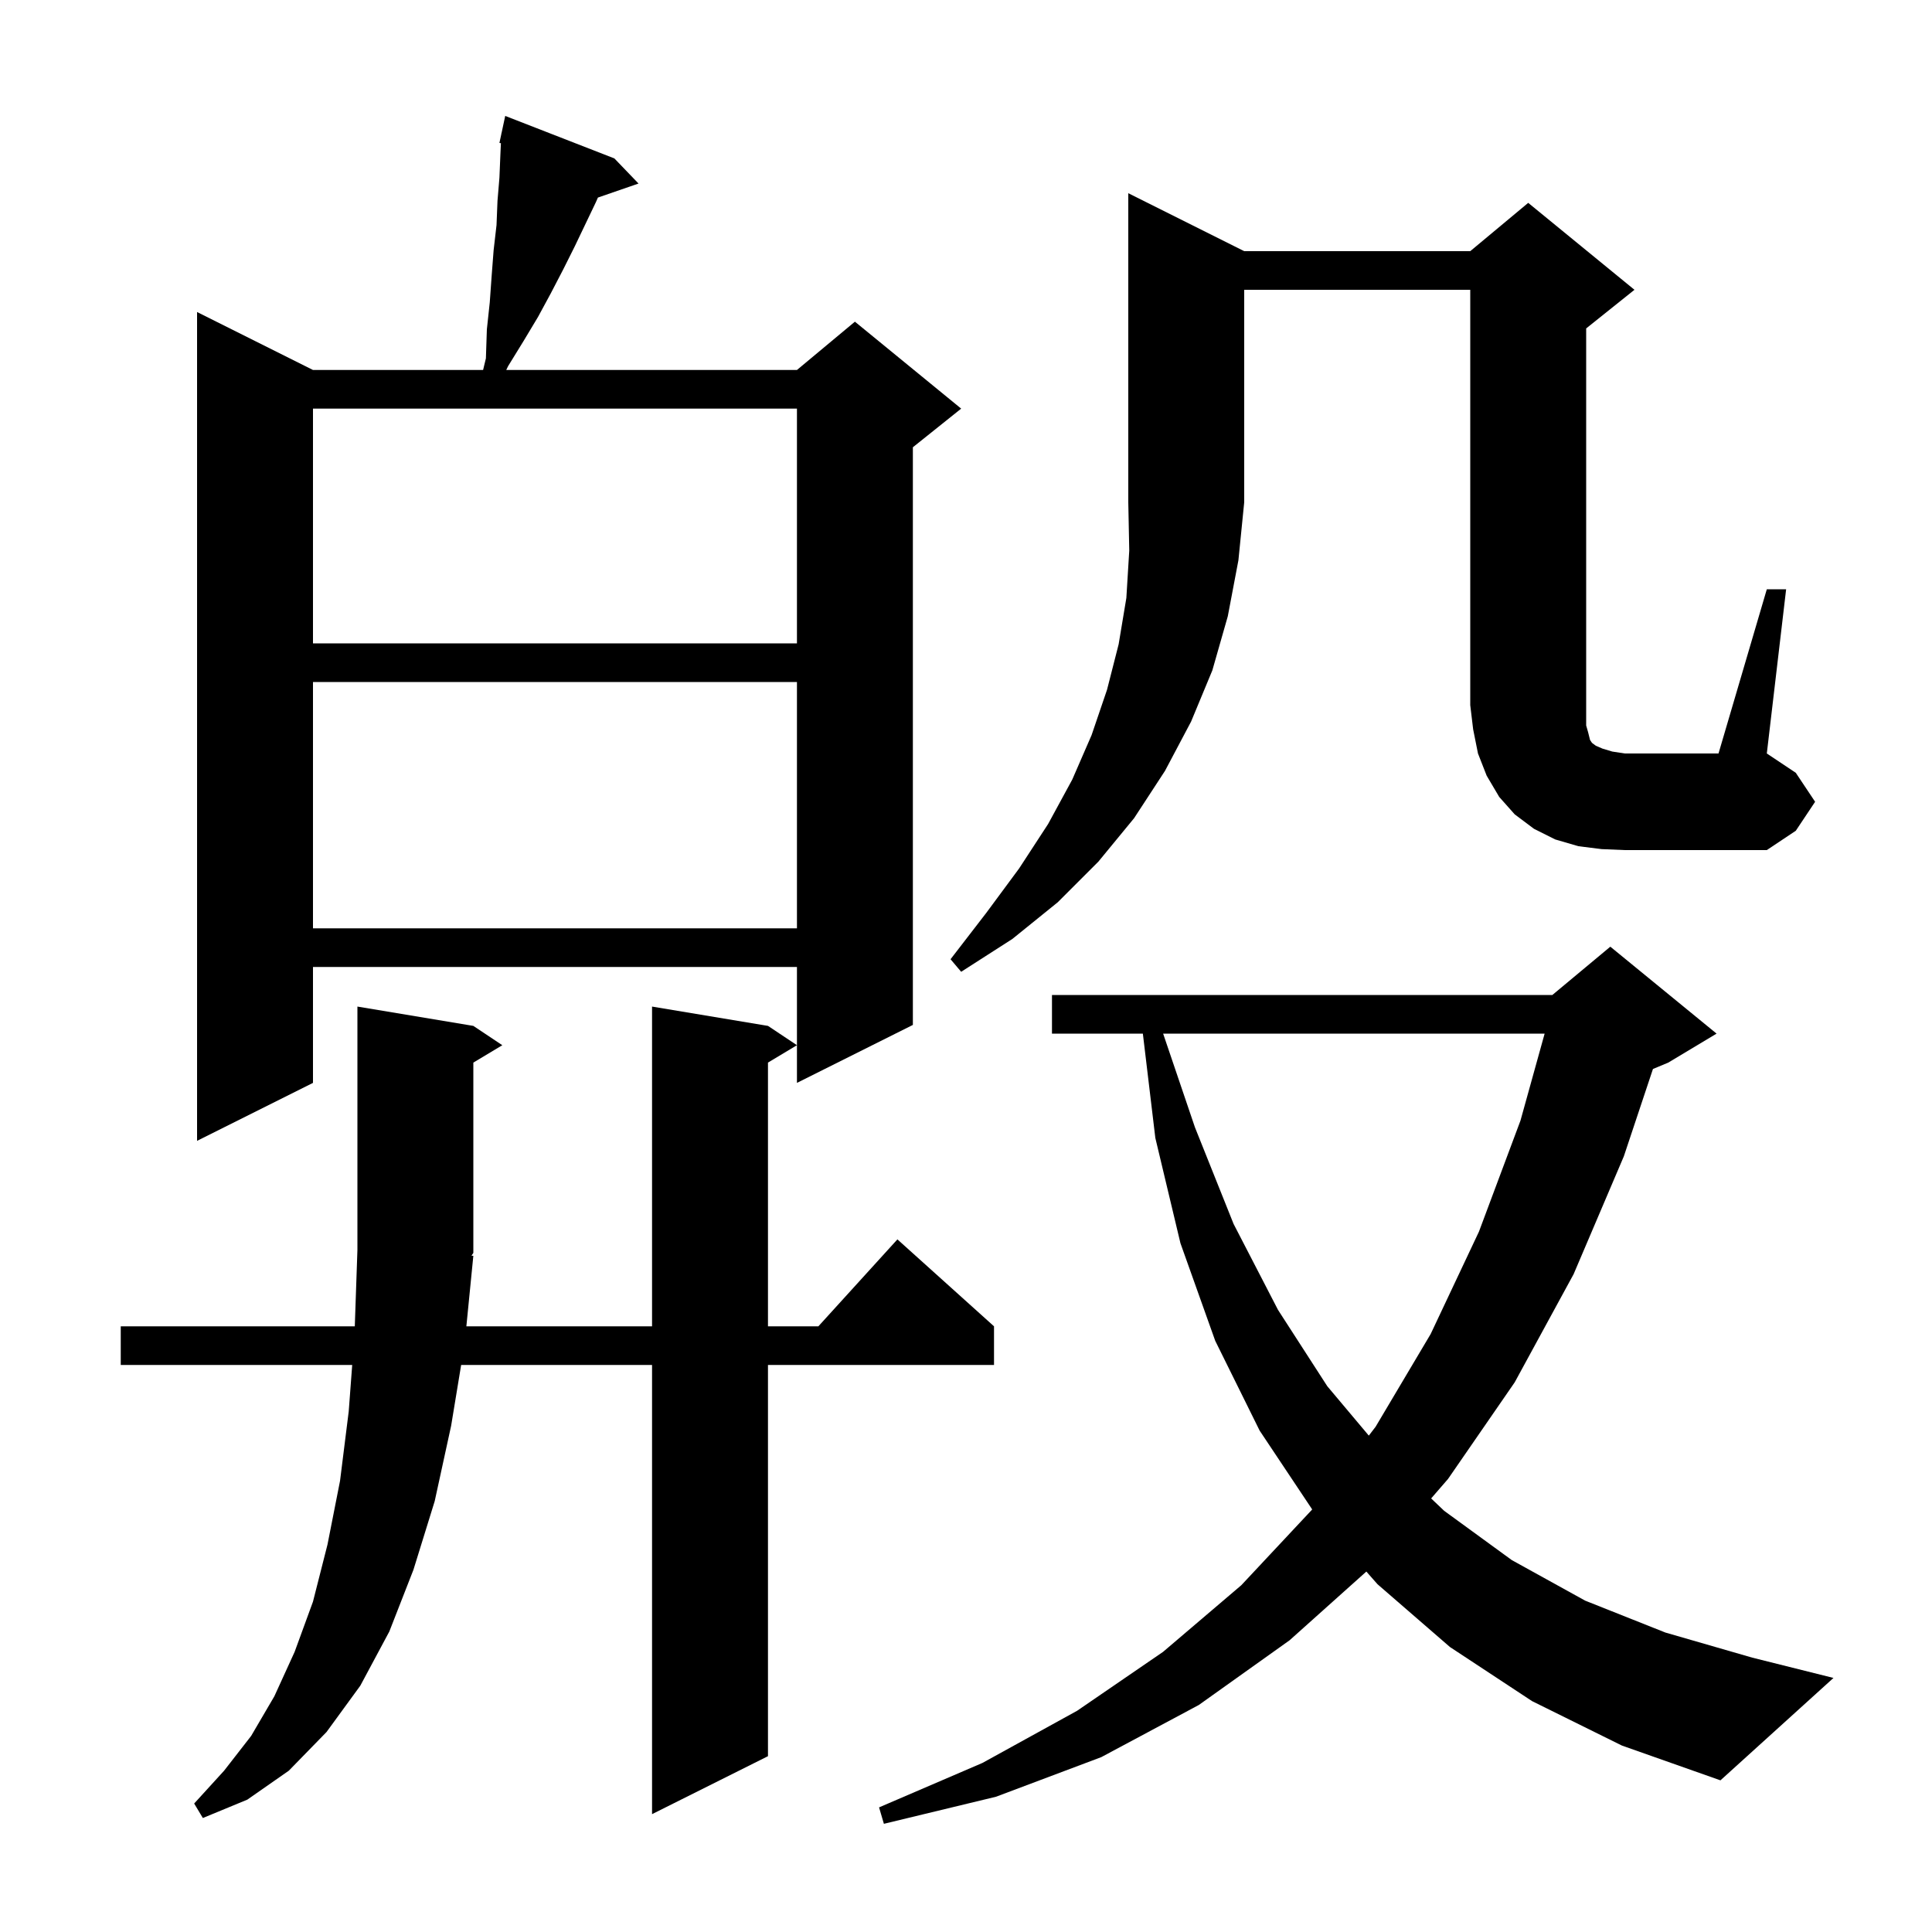 <svg xmlns="http://www.w3.org/2000/svg" xmlns:xlink="http://www.w3.org/1999/xlink" version="1.1" baseProfile="full" viewBox="0 0 200 200" width="200" height="200"><g fill="currentColor"><path d="M 158.6 176.1 L 150.1 170.5 L 142.6 164.0 L 141.444 162.687 L 133.5 169.8 L 124.1 176.5 L 114.0 181.9 L 103.1 186.0 L 91.5 188.8 L 91.0 187.1 L 101.7 182.5 L 111.5 177.1 L 120.4 171.0 L 128.5 164.1 L 135.8 156.3 L 135.836 156.254 L 130.4 148.1 L 125.8 138.8 L 122.2 128.7 L 119.6 117.8 L 118.308 107.0 L 108.9 107.0 L 108.9 103.0 L 160.7 103.0 L 166.7 98.0 L 177.7 107.0 L 172.7 110.0 L 171.113 110.661 L 168.1 119.7 L 162.9 131.9 L 156.8 143.1 L 149.9 153.1 L 148.152 155.117 L 149.5 156.4 L 156.5 161.5 L 164.1 165.7 L 172.4 169.0 L 181.4 171.6 L 189.8 173.7 L 178.1 184.3 L 167.9 180.7 Z M 49.0 130.0 L 48.278 137.3 L 67.5 137.3 L 67.5 104.2 L 79.5 106.2 L 82.5 108.2 L 79.5 110.0 L 79.5 137.3 L 84.718 137.3 L 92.9 128.3 L 102.9 137.3 L 102.9 141.3 L 79.5 141.3 L 79.5 181.8 L 67.5 187.8 L 67.5 141.3 L 47.738 141.3 L 46.7 147.6 L 45.0 155.4 L 42.8 162.5 L 40.3 168.9 L 37.3 174.5 L 33.8 179.3 L 29.9 183.3 L 25.6 186.3 L 21.0 188.2 L 20.1 186.7 L 23.2 183.3 L 26.0 179.7 L 28.4 175.6 L 30.5 171.0 L 32.4 165.8 L 33.9 159.9 L 35.2 153.3 L 36.1 146.1 L 36.46 141.3 L 12.5 141.3 L 12.5 137.3 L 36.728 137.3 L 37.0 129.4 L 37.0 104.2 L 49.0 106.2 L 52.0 108.2 L 49.0 110.0 L 49.0 129.7 L 48.806 129.99 Z M 120.407 107.0 L 123.7 116.7 L 127.7 126.7 L 132.3 135.6 L 137.4 143.5 L 141.699 148.614 L 142.4 147.7 L 148.1 138.1 L 153.1 127.5 L 157.4 116.0 L 159.9 107.0 Z M 63.6 16.4 L 66.1 19.0 L 61.894 20.453 L 61.7 20.9 L 59.5 25.5 L 58.3 27.9 L 57.0 30.4 L 55.7 32.8 L 54.2 35.3 L 52.6 37.9 L 52.407 38.3 L 82.5 38.3 L 88.5 33.3 L 99.5 42.3 L 94.5 46.3 L 94.5 106.1 L 82.5 112.1 L 82.5 100.1 L 32.4 100.1 L 32.4 112.1 L 20.4 118.1 L 20.4 32.3 L 32.4 38.3 L 50.01 38.3 L 50.3 37.1 L 50.4 34.1 L 50.7 31.3 L 50.9 28.5 L 51.1 25.9 L 51.4 23.3 L 51.5 20.8 L 51.7 18.4 L 51.8 16.0 L 51.854 14.821 L 51.7 14.8 L 51.896 13.885 L 51.9 13.8 L 51.914 13.803 L 52.3 12.0 Z M 128.8 26.0 L 152.2 26.0 L 158.2 21.0 L 169.2 30.0 L 164.2 34.0 L 164.2 75.1 L 164.4 75.8 L 164.6 76.6 L 164.8 76.9 L 165.2 77.2 L 165.9 77.5 L 166.9 77.8 L 168.2 78.0 L 177.9 78.0 L 182.9 61.0 L 184.9 61.0 L 182.9 78.0 L 185.9 80.0 L 187.9 83.0 L 185.9 86.0 L 182.9 88.0 L 168.2 88.0 L 165.8 87.9 L 163.4 87.6 L 161.0 86.9 L 158.8 85.8 L 156.8 84.3 L 155.2 82.5 L 153.9 80.3 L 153.0 78.0 L 152.5 75.5 L 152.2 73.0 L 152.2 30.0 L 128.8 30.0 L 128.8 52.0 L 128.2 58.0 L 127.1 63.8 L 125.5 69.4 L 123.3 74.7 L 120.6 79.8 L 117.4 84.7 L 113.7 89.2 L 109.5 93.4 L 104.8 97.2 L 99.5 100.6 L 98.4 99.3 L 102.1 94.5 L 105.5 89.9 L 108.5 85.3 L 111.0 80.7 L 113.0 76.1 L 114.6 71.4 L 115.8 66.7 L 116.6 61.9 L 116.9 57.0 L 116.8 52.0 L 116.8 20.0 Z M 32.4 70.6 L 32.4 96.1 L 82.5 96.1 L 82.5 70.6 Z M 32.4 42.3 L 32.4 66.6 L 82.5 66.6 L 82.5 42.3 Z "/></g></svg>